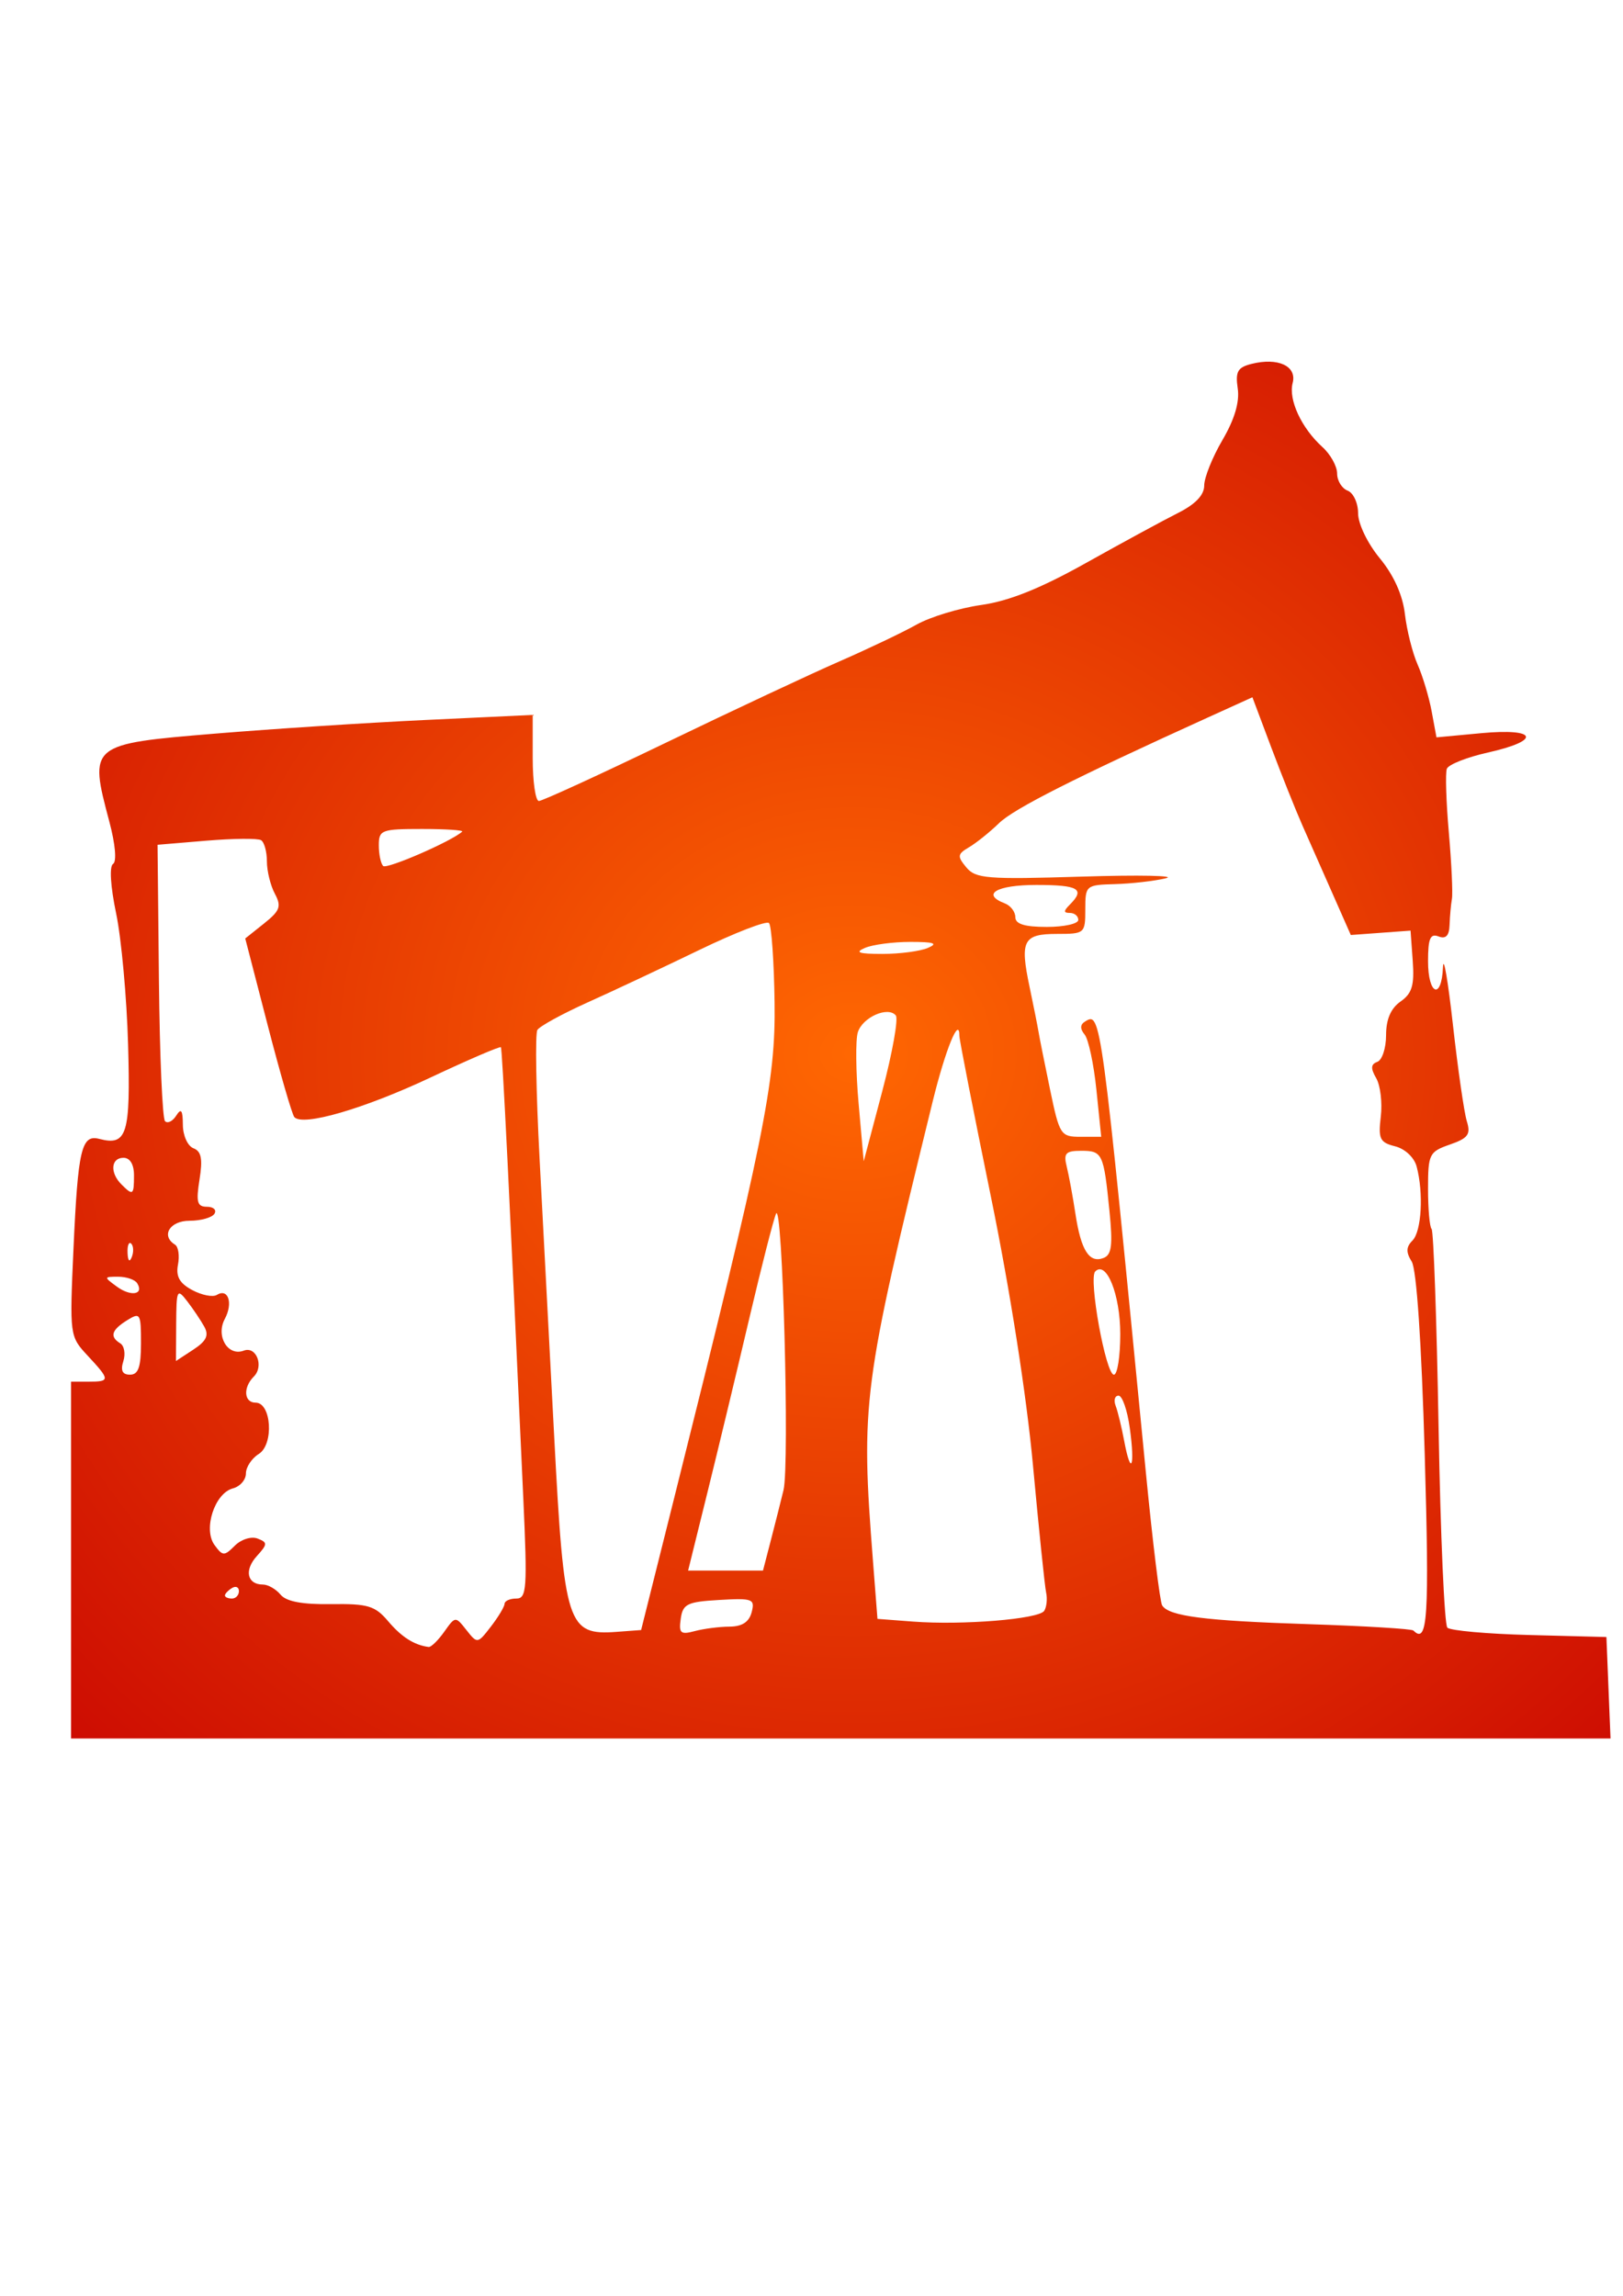 <?xml version="1.0"?><svg width="744.094" height="1052.362" xmlns="http://www.w3.org/2000/svg">
 <title>Flame oil drill</title>
 <defs>
  <linearGradient id="svg_1">
   <stop offset="0" stop-opacity="0.996" stop-color="#c70000"/>
   <stop offset="1" stop-opacity="0.996" stop-color="#ff6600"/>
  </linearGradient>
  <linearGradient id="svg_2">
   <stop offset="0" stop-opacity="0.996" stop-color="#c70000"/>
   <stop offset="1" stop-opacity="0.996" stop-color="#ff6600"/>
  </linearGradient>
  <radialGradient r="0.8" cy="0.504" cx="0.508" spreadMethod="pad" id="svg_3">
   <stop offset="0" stop-opacity="0.992" stop-color="#ff6600"/>
   <stop offset="1" stop-opacity="0.992" stop-color="#c70000"/>
  </radialGradient>
 </defs>
 <g>
  <title>Layer 1</title>
  <g id="layer1">
   <path fill="url(#svg_3)" id="path2396" d="m32.571,715.109l0,-81.776l8.017,0c9.992,0 9.969,-0.779 -0.343,-11.861c-8.321,-8.943 -8.351,-9.171 -6.545,-49.267c2.045,-45.389 3.665,-52.285 11.786,-50.162c12.771,3.34 14.399,-1.968 13.239,-43.174c-0.608,-21.586 -3.072,-48.65 -5.476,-60.141c-2.599,-12.424 -3.171,-21.634 -1.411,-22.722c1.741,-1.076 1.041,-9.044 -1.701,-19.347c-9.433,-35.445 -9.246,-35.6 48.772,-40.403c26.129,-2.163 69.516,-4.971 96.414,-6.241l48.905,-2.308l0,19.726c0,10.849 1.277,19.726 2.838,19.726c1.561,0 27.898,-12.084 58.526,-26.853c30.629,-14.769 66.375,-31.516 79.437,-37.214c13.062,-5.699 28.895,-13.252 35.184,-16.784c6.29,-3.533 19.635,-7.582 29.656,-8.998c12.776,-1.806 27.177,-7.588 48.196,-19.351c16.487,-9.226 35.387,-19.491 42.002,-22.811c8.019,-4.025 12.026,-8.225 12.026,-12.605c0,-3.613 3.766,-12.996 8.369,-20.851c5.554,-9.476 7.908,-17.423 6.999,-23.62c-1.136,-7.74 -0.051,-9.67 6.334,-11.273c12.138,-3.046 20.873,1.007 18.849,8.746c-2.009,7.681 4.02,20.664 13.638,29.368c3.708,3.356 6.742,8.809 6.742,12.119c0,3.31 2.165,6.848 4.81,7.863c2.646,1.015 4.81,5.692 4.81,10.393c0,4.826 4.327,13.797 9.94,20.606c6.419,7.788 10.5,16.849 11.52,25.584c0.869,7.439 3.492,17.855 5.829,23.146c2.337,5.291 5.237,14.964 6.446,21.495l2.198,11.875l20.516,-1.916c25.808,-2.41 27.777,3.341 3.04,8.877c-9.612,2.151 -18.075,5.502 -18.807,7.446c-0.731,1.944 -0.319,15.079 0.915,29.19c1.235,14.11 1.871,27.82 1.414,30.466c-0.457,2.646 -0.942,8.012 -1.077,11.925c-0.171,4.958 -1.704,6.555 -5.056,5.269c-3.795,-1.456 -4.81,0.935 -4.81,11.325c0,15.505 6.21,17.995 6.853,2.748c0.242,-5.732 2.293,6.173 4.559,26.457c2.266,20.284 5.127,40.142 6.357,44.128c1.882,6.095 0.646,7.804 -7.766,10.736c-9.482,3.305 -10.003,4.362 -10.003,20.277c0,9.234 0.734,17.524 1.631,18.421c0.897,0.897 2.336,41.83 3.199,90.962c0.863,49.132 2.674,90.437 4.026,91.788c1.351,1.352 18.312,2.87 37.689,3.375l35.232,0.918l0.942,23.25l0.942,23.25l-352.901,0l-352.901,0l0,-81.776zm171.092,32.871c5.088,-7.178 5.141,-7.182 10.172,-0.802c5.012,6.356 5.113,6.341 11.239,-1.603c3.4,-4.409 6.214,-9.1 6.253,-10.422c0.039,-1.323 2.458,-2.405 5.376,-2.405c4.783,0 5.1,-4.487 3.226,-45.698c-6.404,-140.831 -9.649,-206.151 -10.284,-207.011c-0.392,-0.531 -14.887,5.701 -32.21,13.85c-30.631,14.409 -58.722,22.568 -62.506,18.155c-1.027,-1.197 -6.507,-20.106 -12.18,-42.02l-10.313,-39.843l8.604,-6.861c7.368,-5.875 8.081,-7.838 4.964,-13.662c-2.002,-3.741 -3.64,-10.419 -3.64,-14.84c0,-4.421 -1.202,-8.782 -2.671,-9.69c-1.469,-0.908 -12.75,-0.806 -25.067,0.227l-22.396,1.878l0.631,62.269c0.347,34.248 1.604,63.242 2.793,64.431c1.189,1.189 3.504,0.039 5.145,-2.556c2.259,-3.572 2.995,-2.551 3.033,4.202c0.027,4.92 2.199,9.745 4.843,10.759c3.63,1.393 4.309,4.872 2.797,14.331c-1.658,10.369 -1.079,12.491 3.412,12.491c2.975,0 4.518,1.443 3.428,3.207c-1.09,1.764 -6.226,3.207 -11.413,3.207c-9.069,0 -13.248,6.883 -6.655,10.958c1.527,0.944 2.138,5.055 1.358,9.137c-1.043,5.454 0.691,8.549 6.538,11.679c4.376,2.342 9.438,3.343 11.248,2.224c5.254,-3.247 7.569,3.734 3.66,11.037c-4.212,7.869 1.456,17.282 8.727,14.492c5.719,-2.195 9.337,7.146 4.601,11.881c-5.026,5.026 -4.554,11.971 0.814,11.971c7.276,0 8.46,19.138 1.455,23.513c-3.246,2.027 -5.901,6.056 -5.901,8.954c0,2.898 -2.679,5.969 -5.954,6.825c-8.371,2.189 -13.747,18.702 -8.448,25.949c3.768,5.153 4.458,5.176 9.317,0.316c2.905,-2.905 7.554,-4.364 10.413,-3.267c4.685,1.798 4.648,2.552 -0.397,8.127c-5.812,6.423 -4.359,12.963 2.881,12.963c2.326,0 5.956,2.082 8.067,4.626c2.621,3.159 9.966,4.539 23.157,4.352c16.924,-0.24 20.173,0.737 26.218,7.882c6.085,7.193 11.971,10.924 18.535,11.749c1.108,0.139 4.316,-2.994 7.129,-6.962zm105.13,-60.13c41.695,-166.477 46.831,-191.793 46.327,-228.335c-0.26,-18.874 -1.416,-35.259 -2.568,-36.411c-1.152,-1.152 -15.534,4.407 -31.96,12.352c-16.426,7.946 -39.41,18.74 -51.076,23.986c-11.666,5.247 -22.082,10.949 -23.147,12.671c-1.065,1.723 -0.612,28.239 1.007,58.925c1.618,30.686 4.647,88.263 6.73,127.948c4.515,86.01 6.026,90.711 28.603,89.027l11.224,-0.837l14.859,-59.328zm25.655,57.768c5.794,-0.03 8.984,-2.107 10.164,-6.616c1.591,-6.083 0.483,-6.501 -14.859,-5.612c-14.71,0.852 -16.7,1.824 -17.661,8.624c-0.939,6.64 -0.083,7.395 6.414,5.656c4.124,-1.104 11.298,-2.027 15.942,-2.051zm318.736,-79.208c-1.467,-51.007 -3.733,-84.557 -5.953,-88.11c-2.684,-4.297 -2.597,-6.725 0.345,-9.667c4.159,-4.159 5.147,-21.824 1.898,-33.948c-1.111,-4.145 -5.342,-8.104 -9.878,-9.242c-6.977,-1.751 -7.768,-3.393 -6.549,-13.594c0.763,-6.381 -0.184,-14.317 -2.104,-17.634c-2.613,-4.514 -2.482,-6.396 0.518,-7.483c2.205,-0.798 4.009,-6.3 4.009,-12.227c0,-7.249 2.165,-12.291 6.616,-15.409c5.29,-3.705 6.415,-7.428 5.612,-18.575l-1.004,-13.941l-13.695,1.005l-13.695,1.005l-8.251,-18.69c-4.538,-10.279 -10.805,-24.462 -13.925,-31.517c-3.121,-7.055 -9.558,-23.164 -14.305,-35.798l-8.631,-22.97l-19.87,9.018c-61.761,28.032 -89.417,42.015 -96.289,48.683c-4.24,4.114 -10.417,9.075 -13.726,11.023c-5.377,3.165 -5.512,4.151 -1.274,9.258c4.273,5.148 9.522,5.567 52.892,4.223c26.482,-0.821 43.819,-0.468 38.528,0.785c-5.291,1.253 -15.754,2.448 -23.25,2.657c-13.366,0.372 -13.629,0.596 -13.629,11.604c0,10.972 -0.291,11.224 -12.928,11.224c-15.514,0 -17.095,3.007 -12.662,24.082c1.851,8.802 3.72,18.169 4.152,20.814c0.432,2.646 2.811,14.551 5.287,26.457c4.33,20.825 4.861,21.647 13.976,21.647l9.475,0l-2.203,-21.508c-1.212,-11.829 -3.646,-23.246 -5.409,-25.37c-2.148,-2.588 -2.094,-4.549 0.163,-5.944c7.324,-4.526 7.275,-4.888 28.015,207.666c3.061,31.368 6.372,58.339 7.358,59.934c3.077,4.979 19.3,7.057 67.352,8.629c25.55,0.836 47.076,2.141 47.836,2.901c6.571,6.571 7.363,-5.759 5.199,-80.99zm-174.444,71.97c1.107,-1.725 1.5,-5.502 0.874,-8.393c-0.626,-2.891 -3.333,-29.068 -6.015,-58.171c-2.965,-32.163 -10.539,-80.534 -19.314,-123.345c-7.94,-38.737 -14.437,-71.856 -14.437,-73.599c0,-9.518 -6.414,6.246 -12.282,30.184c-32.129,131.082 -32.999,137.784 -27.322,210.703l2.048,26.306l16.373,1.243c22.684,1.722 57.648,-1.146 60.075,-4.927zm-369.204,-9.029c0,-1.868 -1.443,-2.504 -3.207,-1.414c-1.764,1.09 -3.207,2.618 -3.207,3.396c0,0.778 1.443,1.414 3.207,1.414c1.764,0 3.207,-1.528 3.207,-3.396zm243.807,-23.061c1.945,-7.496 4.587,-17.959 5.873,-23.25c2.849,-11.728 -0.449,-133.442 -3.432,-126.673c-1.166,2.646 -6.696,24.292 -12.289,48.104c-5.593,23.811 -14.184,59.528 -19.092,79.371l-8.923,36.078l17.163,0l17.163,0l3.536,-13.629zm164.649,-51.588c-1.127,-8.225 -3.451,-14.955 -5.164,-14.955c-1.713,0 -2.323,2.062 -1.356,4.583c0.967,2.52 2.738,9.803 3.935,16.184c3.089,16.464 5.037,12.082 2.585,-5.812zm-453.353,-39.034c0,-13.656 -0.356,-14.236 -6.414,-10.453c-7.158,4.47 -8.039,7.494 -3.076,10.561c1.836,1.134 2.46,4.827 1.387,8.206c-1.355,4.27 -0.417,6.144 3.076,6.144c3.821,0 5.026,-3.468 5.026,-14.458zm448.968,-4.17c0,-18.042 -6.322,-33.842 -11.479,-28.686c-3.166,3.166 4.824,47.315 8.563,47.315c1.604,0 2.916,-8.383 2.916,-18.629zm-419.933,-3.346c-1.6,-2.906 -5.134,-8.171 -7.853,-11.698c-4.641,-6.022 -4.95,-5.381 -5.045,10.496l-0.102,16.91l7.955,-5.212c5.985,-3.922 7.234,-6.52 5.045,-10.496zm-30.775,-19.937c-1.015,-1.642 -4.922,-2.985 -8.683,-2.985c-6.673,0 -6.688,0.109 -0.648,4.526c6.422,4.696 12.559,3.683 9.33,-1.541zm-2.736,-18.151c-1.066,-1.066 -1.824,0.828 -1.684,4.209c0.154,3.736 0.914,4.496 1.938,1.938c0.926,-2.315 0.812,-5.081 -0.253,-6.147zm448.498,-14.885c-2.657,-26.501 -3.205,-27.673 -12.939,-27.673c-7.174,0 -8.191,1.101 -6.668,7.216c0.989,3.969 2.785,13.71 3.992,21.647c2.559,16.826 6.346,22.779 12.893,20.267c3.723,-1.429 4.285,-5.858 2.721,-21.456zm-447.228,-16.449c0,-4.989 -1.817,-8.017 -4.81,-8.017c-5.773,0 -6.313,6.835 -0.962,12.186c5.308,5.308 5.772,4.973 5.772,-4.169zm349.258,-73.276c-3.593,-4.319 -15.215,0.83 -17.398,7.709c-1.093,3.443 -0.934,18.161 0.353,32.707l2.34,26.446l8.485,-32.069c4.667,-17.638 7.465,-33.295 6.219,-34.793zm14.727,-30.949c4.838,-2.079 2.867,-2.756 -8.017,-2.756c-7.937,0 -17.317,1.24 -20.845,2.756c-4.838,2.079 -2.867,2.756 8.017,2.756c7.937,0 17.317,-1.24 20.845,-2.756zm68.949,-12.828c0,-1.764 -1.732,-3.207 -3.848,-3.207c-2.993,0 -2.993,-0.855 0,-3.848c7.123,-7.123 3.94,-8.979 -15.393,-8.979c-18.204,0 -25.434,4.239 -14.431,8.461c2.646,1.015 4.81,3.856 4.81,6.313c0,3.157 4.234,4.467 14.431,4.467c7.937,0 14.431,-1.443 14.431,-3.207zm-282.476,-40.472c0.735,-0.67 -7.563,-1.218 -18.44,-1.218c-18.58,0 -19.776,0.453 -19.776,7.483c0,4.116 0.897,8.38 1.994,9.477c1.62,1.62 31.345,-11.298 36.222,-15.742z"/>
  </g>
 </g>
</svg>